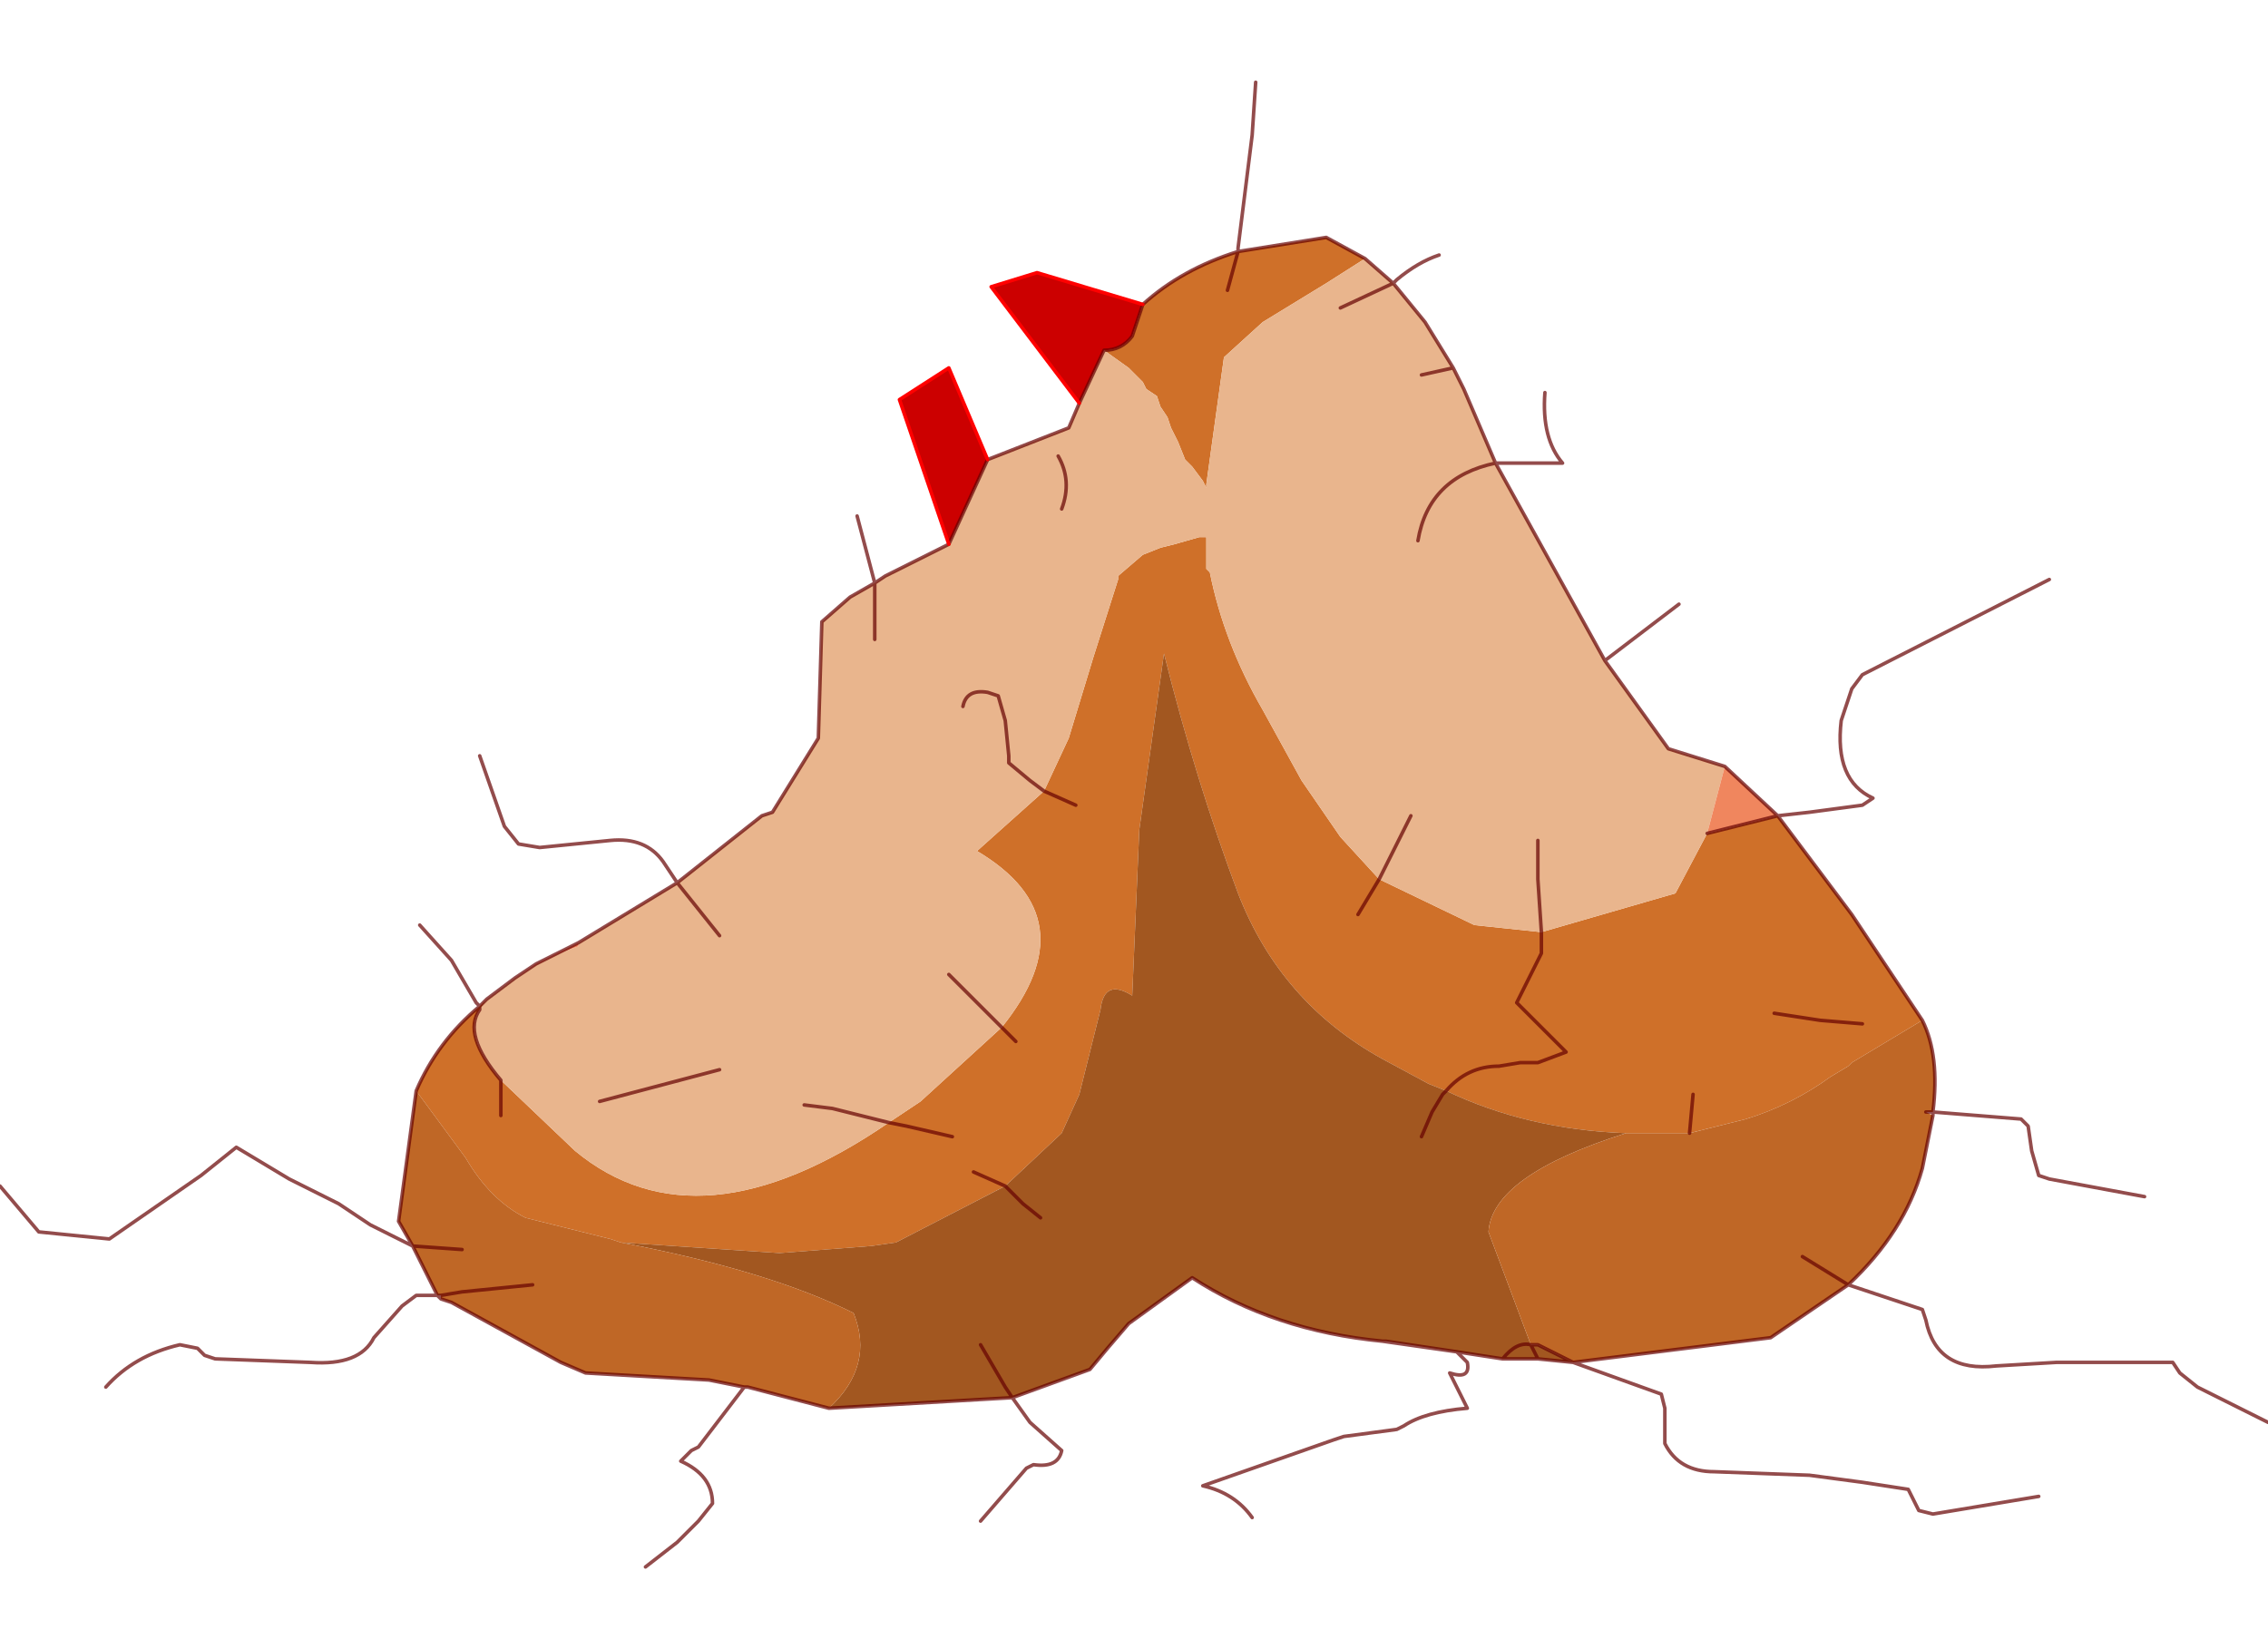 <svg xmlns:xlink="http://www.w3.org/1999/xlink" height="400.0px" width="550.0px" xmlns="http://www.w3.org/2000/svg" viewBox="286.45 265.2 32.15 21.05">
  <g transform="matrix(1.0, 0.0, 0.0, 1.0, 0.0, 0.0)">
    <use height="21.05" transform="matrix(1.0, 0.0, 0.0, 1.0, 286.45, 265.2)" width="32.15" xlink:href="#sprite0"></use>
  </g>
  <defs>
    <g id="sprite0" transform="matrix(1.0, 0.0, 0.0, 1.0, 0.0, 0.0)">
      <use height="21.05" transform="matrix(1.0, 0.0, 0.0, 1.0, 0.0, 0.0)" width="32.15" xlink:href="#shape0"></use>
    </g>
    <g id="shape0" transform="matrix(1.0, 0.0, 0.0, 1.0, 0.0, 0.0)">
      <path d="M19.35 2.5 L18.8 2.85 17.9 3.4 17.35 3.9 17.1 5.7 17.1 5.75 17.05 5.65 16.9 5.45 16.8 5.35 16.7 5.1 16.6 4.9 16.55 4.75 16.45 4.6 16.4 4.45 16.25 4.35 16.2 4.25 16.0 4.05 15.65 3.8 Q15.9 3.8 16.05 3.6 L16.2 3.15 Q16.75 2.65 17.55 2.4 L18.8 2.2 19.35 2.5 M17.4 2.95 L17.55 2.4 17.4 2.95 M14.8 10.05 L15.15 9.3 15.5 8.15 15.85 7.05 15.85 7.0 16.2 6.7 16.45 6.6 16.65 6.55 17.0 6.45 17.1 6.45 17.1 6.75 17.1 6.9 17.15 6.95 Q17.35 7.95 17.9 8.9 L18.45 9.9 19.0 10.7 19.55 11.3 19.25 11.8 19.55 11.3 20.9 11.95 21.85 12.05 23.75 11.5 24.2 10.65 25.2 10.4 26.25 11.8 27.25 13.3 26.25 13.9 26.2 13.95 25.95 14.1 Q25.4 14.5 24.75 14.7 L23.95 14.9 23.3 14.9 23.05 14.9 Q21.65 14.85 20.5 14.3 L20.25 14.2 19.6 13.85 Q18.15 13.05 17.55 11.5 16.95 9.9 16.5 8.1 L16.15 10.6 16.05 12.95 Q15.65 12.7 15.6 13.15 L15.3 14.35 15.05 14.9 14.25 15.65 12.7 16.45 12.35 16.5 11.05 16.6 8.8 16.45 8.65 16.4 7.45 16.1 Q6.95 15.85 6.6 15.25 L5.9 14.3 Q6.2 13.6 6.8 13.1 L6.9 13.0 6.8 13.15 Q6.55 13.5 7.1 14.15 L8.15 15.15 Q9.9 16.6 12.6 14.75 L12.85 14.8 13.5 14.95 12.85 14.8 12.6 14.75 13.05 14.45 14.2 13.4 14.4 13.6 14.2 13.4 Q15.45 11.85 13.85 10.9 L14.8 10.05 15.25 10.25 14.8 10.05 M13.8 15.45 L14.25 15.65 13.8 15.45 M6.8 13.1 L6.8 13.15 6.8 13.1 M7.1 14.15 L7.1 14.65 7.1 14.15 M20.5 14.3 Q20.8 13.95 21.25 13.95 L21.55 13.9 21.8 13.9 22.2 13.75 21.5 13.05 21.85 12.35 21.85 12.15 21.85 12.05 21.85 12.15 21.85 12.35 21.5 13.05 22.2 13.75 21.8 13.9 21.55 13.9 21.25 13.95 Q20.8 13.95 20.5 14.3 M23.95 14.9 L24.0 14.35 23.95 14.9 M26.4 13.35 L25.8 13.3 25.15 13.2 25.8 13.3 26.4 13.35" fill="#cf7029" fill-rule="evenodd" stroke="none"></path>
      <path d="M15.65 3.8 L16.0 4.05 16.2 4.25 16.25 4.35 16.4 4.45 16.45 4.6 16.55 4.75 16.6 4.9 16.7 5.1 16.8 5.35 16.9 5.45 17.05 5.65 17.1 5.75 17.1 5.7 17.35 3.9 17.9 3.4 18.8 2.85 19.35 2.5 19.75 2.85 19.0 3.2 19.75 2.85 20.2 3.4 20.6 4.05 20.75 4.35 21.2 5.4 Q20.25 5.6 20.1 6.5 20.25 5.6 21.2 5.4 L22.75 8.2 23.65 9.45 24.45 9.7 24.2 10.65 23.75 11.5 21.85 12.05 20.9 11.95 19.55 11.3 19.0 10.7 18.45 9.9 17.9 8.9 Q17.35 7.95 17.15 6.95 L17.1 6.9 17.1 6.75 17.1 6.45 17.0 6.45 16.65 6.55 16.45 6.6 16.2 6.7 15.85 7.0 15.85 7.05 15.5 8.15 15.15 9.3 14.8 10.05 14.6 9.9 14.3 9.65 14.3 9.55 14.25 9.05 14.15 8.7 14.0 8.65 Q13.7 8.6 13.65 8.85 13.7 8.6 14.0 8.65 L14.15 8.7 14.25 9.05 14.3 9.55 14.3 9.65 14.6 9.9 14.8 10.05 13.85 10.9 Q15.45 11.85 14.2 13.4 L13.05 14.45 12.6 14.75 Q9.9 16.6 8.15 15.15 L7.1 14.15 Q6.55 13.5 6.8 13.15 L6.9 13.0 7.3 12.7 7.55 12.55 Q7.9 12.35 8.2 12.25 L8.2 12.2 9.6 11.35 10.8 10.4 10.95 10.35 11.6 9.3 11.65 7.65 12.05 7.3 12.4 7.1 12.55 7.0 13.45 6.55 14.0 5.35 15.15 4.9 15.3 4.55 15.65 3.8 M20.15 4.15 L20.6 4.05 20.15 4.15 M12.4 7.9 L12.4 7.1 12.4 7.9 M15.0 5.3 Q15.2 5.65 15.05 6.05 15.2 5.65 15.0 5.3 M11.4 14.5 L11.8 14.55 12.6 14.75 11.8 14.55 11.4 14.5 M10.2 12.1 L9.6 11.35 10.2 12.1 M8.5 14.45 L10.2 14.0 8.5 14.45 M13.45 12.65 L14.2 13.4 13.45 12.65 M20.0 10.4 L19.55 11.3 20.0 10.4 M21.8 10.75 L21.8 11.3 21.85 12.05 21.8 11.3 21.8 10.75" fill="#e9b58d" fill-rule="evenodd" stroke="none"></path>
      <path d="M16.2 3.15 L16.05 3.6 Q15.9 3.8 15.65 3.8 L15.3 4.55 14.05 2.9 14.7 2.7 16.2 3.15 M14.0 5.35 L13.45 6.55 12.75 4.5 13.45 4.05 14.0 5.35" fill="#cc0000" fill-rule="evenodd" stroke="none"></path>
      <path d="M14.25 15.65 L15.05 14.9 15.3 14.35 15.6 13.15 Q15.65 12.7 16.05 12.95 L16.15 10.6 16.5 8.1 Q16.95 9.9 17.55 11.5 18.15 13.05 19.6 13.85 L20.25 14.2 20.5 14.3 Q21.65 14.85 23.05 14.9 21.15 15.5 21.1 16.3 L21.7 17.9 Q21.5 17.85 21.3 18.1 21.5 17.85 21.7 17.9 L21.8 17.9 22.3 18.15 21.8 18.1 21.3 18.1 20.65 18.0 19.6 17.85 20.65 18.0 19.65 17.85 19.6 17.85 Q18.05 17.7 16.9 16.95 L16.0 17.6 15.7 17.95 15.45 18.25 14.35 18.65 11.75 18.8 Q12.4 18.2 12.1 17.45 10.9 16.85 8.8 16.45 L11.05 16.6 12.35 16.5 12.7 16.45 14.25 15.65 14.5 15.9 14.75 16.1 14.5 15.9 14.25 15.65 M13.9 17.9 L14.25 18.5 14.35 18.65 14.25 18.5 13.9 17.9 M20.15 14.95 L20.3 14.6 20.45 14.35 20.5 14.3 20.45 14.35 20.3 14.6 20.15 14.95 M21.8 18.1 L21.7 17.9 21.8 18.1" fill="#a25720" fill-rule="evenodd" stroke="none"></path>
      <path d="M8.2 12.2 L8.2 12.25 Q7.9 12.35 7.55 12.55 L7.3 12.7 7.6 12.5 8.2 12.2 M24.45 9.7 L25.2 10.4 24.2 10.65 24.45 9.7" fill="#f0865e" fill-rule="evenodd" stroke="none"></path>
      <path d="M5.9 14.3 L6.6 15.25 Q6.95 15.85 7.45 16.1 L8.65 16.4 8.8 16.45 Q10.9 16.85 12.1 17.45 12.4 18.2 11.75 18.8 L10.6 18.5 10.55 18.5 10.05 18.4 8.3 18.3 7.95 18.15 6.4 17.3 6.25 17.25 6.25 17.2 6.2 17.2 5.85 16.5 5.65 16.15 5.9 14.3 M21.7 17.9 L21.1 16.3 Q21.15 15.5 23.05 14.9 L23.3 14.9 23.95 14.9 24.75 14.7 Q25.4 14.5 25.95 14.1 L26.2 13.95 26.25 13.9 27.25 13.3 Q27.5 13.8 27.4 14.6 L27.3 14.6 27.4 14.65 27.25 15.4 Q27.0 16.3 26.2 17.05 L25.55 16.65 26.2 17.05 25.1 17.8 22.3 18.15 21.8 17.9 21.7 17.9 M6.55 16.55 L5.85 16.5 6.55 16.55 M6.25 17.2 L6.55 17.15 7.55 17.05 6.55 17.15 6.25 17.2" fill="#bf6726" fill-rule="evenodd" stroke="none"></path>
      <path d="M17.55 2.4 L17.55 2.35 17.75 0.75 17.8 0.0 M19.35 2.5 L18.8 2.2 17.55 2.4 17.4 2.95 M19.75 2.85 L19.8 2.8 Q20.1 2.55 20.4 2.45 M19.0 3.2 L19.75 2.85 19.35 2.5 M21.2 5.4 Q20.25 5.6 20.1 6.5 M21.2 5.4 L20.75 4.35 20.6 4.05 20.15 4.15 M21.2 5.4 L21.8 5.4 22.15 5.4 Q21.85 5.05 21.9 4.4 M20.6 4.05 L20.2 3.4 19.75 2.85 M16.2 3.15 L16.05 3.6 Q15.9 3.8 15.65 3.8 L15.3 4.55 15.15 4.9 14.0 5.35 13.45 6.55 12.55 7.0 12.4 7.1 12.4 7.9 M16.2 3.15 Q16.75 2.65 17.55 2.4 M14.8 10.05 L15.25 10.25 M15.05 6.05 Q15.2 5.65 15.0 5.3 M14.8 10.05 L14.6 9.9 14.3 9.65 14.3 9.55 14.25 9.05 14.15 8.7 14.0 8.65 Q13.7 8.6 13.65 8.85 M14.25 15.65 L14.5 15.9 14.75 16.1 M9.6 11.35 L10.8 10.4 10.95 10.35 11.6 9.3 11.65 7.65 12.05 7.3 12.4 7.1 12.15 6.15 M9.6 11.35 L9.4 11.05 Q9.15 10.7 8.65 10.75 L7.65 10.85 7.35 10.8 7.15 10.55 6.8 9.55 M8.2 12.2 L7.6 12.5 7.3 12.7 6.9 13.0 6.8 13.1 6.75 13.05 6.4 12.45 5.95 11.95 M6.8 13.15 Q6.55 13.5 7.1 14.15 L7.1 14.65 M12.6 14.75 L11.8 14.55 11.4 14.5 M8.2 12.2 L9.6 11.35 10.2 12.1 M14.25 15.65 L13.8 15.45 M10.55 18.5 L10.05 18.4 8.3 18.3 7.95 18.15 6.4 17.3 6.25 17.25 6.2 17.2 5.9 17.2 5.7 17.35 5.3 17.8 Q5.1 18.2 4.4 18.15 L3.05 18.1 2.9 18.05 2.8 17.95 2.55 17.9 Q1.9 18.05 1.5 18.5 M11.75 18.8 L14.35 18.65 14.25 18.5 13.9 17.9 M11.75 18.8 L10.6 18.5 10.55 18.5 9.9 19.35 9.8 19.4 9.65 19.55 Q10.1 19.75 10.1 20.15 L9.9 20.4 9.6 20.7 9.15 21.05 M10.2 14.0 L8.5 14.45 M12.6 14.75 L12.85 14.8 13.5 14.95 M14.4 13.6 L14.2 13.4 13.45 12.65 M14.35 18.65 L14.6 19.0 15.05 19.4 Q15.0 19.65 14.65 19.6 L14.55 19.65 13.9 20.4 M14.35 18.65 L15.45 18.25 15.7 17.95 16.0 17.6 16.9 16.95 Q18.05 17.7 19.6 17.85 L20.65 18.0 21.3 18.1 Q21.5 17.85 21.7 17.9 L21.8 17.9 22.3 18.15 25.1 17.8 26.2 17.05 27.25 17.4 27.3 17.55 Q27.45 18.3 28.3 18.2 L29.15 18.15 30.8 18.15 30.9 18.3 31.15 18.5 31.55 18.7 32.15 19.0 M20.5 14.3 L20.45 14.35 20.3 14.6 20.15 14.95 M6.8 13.15 L6.8 13.1 Q6.2 13.6 5.9 14.3 L5.65 16.15 5.85 16.5 6.55 16.55 M5.85 16.5 L5.25 16.2 4.8 15.9 4.1 15.55 3.35 15.1 2.85 15.5 1.55 16.4 0.55 16.3 0.0 15.65 M6.25 17.2 L6.2 17.2 5.85 16.5 M7.55 17.05 L6.55 17.15 6.25 17.2 M27.4 14.6 L28.65 14.7 28.75 14.8 28.8 15.15 28.9 15.5 29.05 15.55 30.4 15.8 M25.2 10.4 L25.65 10.35 26.4 10.25 26.55 10.15 Q26.0 9.9 26.1 9.05 L26.25 8.6 26.4 8.4 29.05 7.05 M22.75 8.2 L23.8 7.4 M24.45 9.7 L23.65 9.45 22.75 8.2 21.2 5.4 M21.85 12.05 L21.85 12.15 21.85 12.35 21.5 13.05 22.2 13.75 21.8 13.9 21.55 13.9 21.25 13.95 Q20.8 13.95 20.5 14.3 M25.2 10.4 L26.25 11.8 27.25 13.3 Q27.5 13.8 27.4 14.6 L27.4 14.65 27.25 15.4 Q27.0 16.3 26.2 17.05 L25.55 16.65 M27.3 14.6 L27.4 14.6 M25.2 10.4 L24.45 9.7 M24.2 10.65 L25.2 10.4 M19.25 11.8 L19.55 11.3 20.0 10.4 M21.85 12.05 L21.8 11.3 21.8 10.75 M20.65 18.0 L20.8 18.15 Q20.85 18.4 20.55 18.3 L20.8 18.8 Q20.2 18.85 19.9 19.05 L19.8 19.1 19.05 19.2 18.9 19.25 17.05 19.9 Q17.5 20.0 17.75 20.35 M20.65 18.0 L19.65 17.85 19.6 17.85 M22.3 18.15 L21.8 18.1 21.3 18.1 M21.7 17.9 L21.8 18.1 M25.15 13.2 L25.8 13.3 26.4 13.35 M24.0 14.35 L23.95 14.9 M22.3 18.15 L23.55 18.6 23.6 18.8 23.6 19.3 Q23.8 19.7 24.3 19.7 L25.65 19.75 26.4 19.85 27.05 19.95 27.1 20.05 27.2 20.25 27.4 20.3 28.9 20.05" fill="none" stroke="#660000" stroke-linecap="round" stroke-linejoin="round" stroke-opacity="0.702" stroke-width="0.05"></path>
      <path d="M15.3 4.55 L14.05 2.9 14.7 2.7 16.2 3.15 M13.45 6.55 L12.75 4.5 13.45 4.05 14.0 5.35" fill="none" stroke="#ff0000" stroke-linecap="round" stroke-linejoin="round" stroke-width="0.05"></path>
    </g>
  </defs>
</svg>